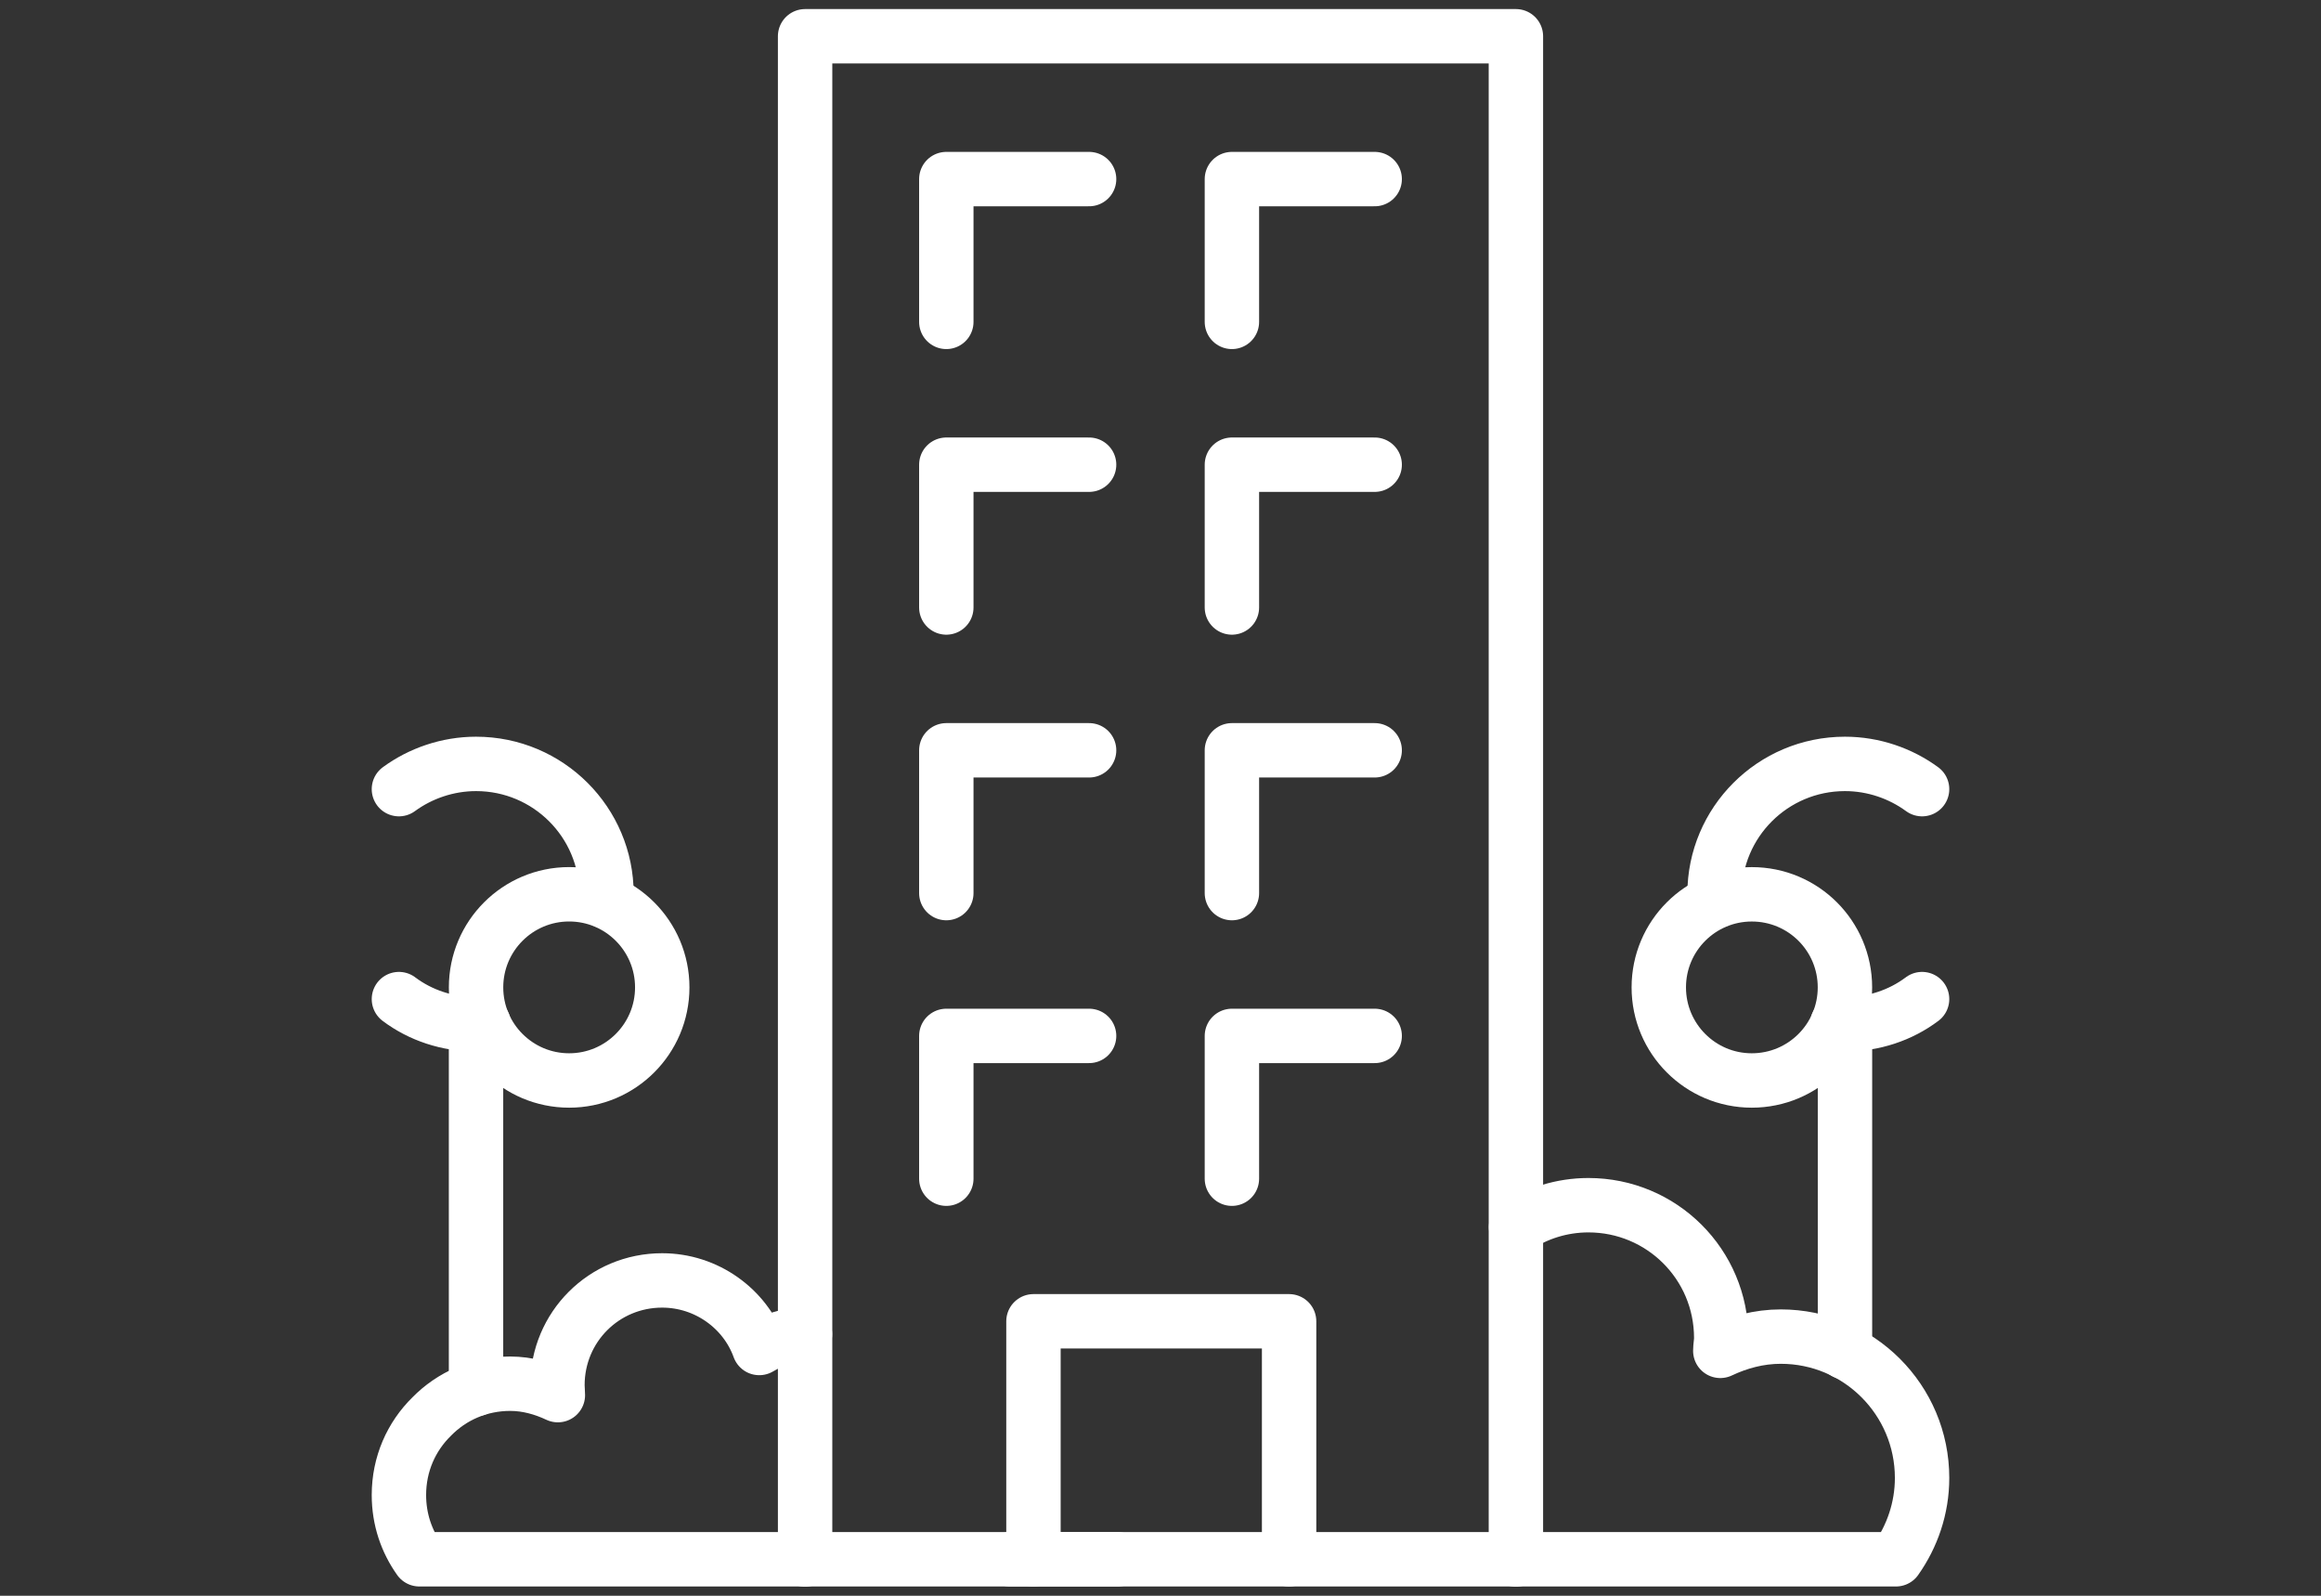 <?xml version="1.0" encoding="utf-8"?>
<!-- Generator: Adobe Illustrator 16.0.0, SVG Export Plug-In . SVG Version: 6.00 Build 0)  -->
<!DOCTYPE svg PUBLIC "-//W3C//DTD SVG 1.1//EN" "http://www.w3.org/Graphics/SVG/1.1/DTD/svg11.dtd">
<svg version="1.1" xmlns="http://www.w3.org/2000/svg" xmlns:xlink="http://www.w3.org/1999/xlink" x="0px" y="0px" width="64px"
	 height="44px" viewBox="0 0 64 44" enable-background="new 0 0 64 44" xml:space="preserve">
<rect x="0" y="0" width="64" height="44" fill="#333333" stroke="none"/>
<g id="Layer_1" display="none">
	<rect display="inline" width="64" height="44"/>
</g>
<g id="Layer_2">
	<g>
		<g>
			
				<path fill="none" stroke="#FFFFFF" stroke-width="1.5" stroke-linecap="round" stroke-linejoin="round" stroke-miterlimit="10" d="
				M27.852,42.994h0.644h2.322h4.727h6.259h10.476C52.725,42.364,53,41.591,53,40.751c0-2.153-1.745-3.897-3.897-3.897
				c-0.604,0-1.168,0.157-1.667,0.393c0-0.118,0.026-0.235,0.026-0.354c0-2.034-1.641-3.662-3.663-3.662
				c-0.735,0-1.43,0.224-1.995,0.603"/>
			
				<path fill="none" stroke="#FFFFFF" stroke-width="1.5" stroke-linecap="round" stroke-linejoin="round" stroke-miterlimit="10" d="
				M22.196,36.786c-0.46,0.014-0.879,0.159-1.26,0.382c-0.393-1.089-1.457-1.863-2.678-1.863c-1.602,0-2.887,1.285-2.887,2.887
				c0,0.092,0.012,0.185,0.012,0.276c-0.394-0.185-0.839-0.315-1.313-0.315c-0.852,0-1.613,0.342-2.165,0.904
				C11.341,39.61,11,40.369,11,41.223c0,0.67,0.21,1.273,0.564,1.771h0.342h10.29h5.656h0.644h2.322"/>
		</g>
		<g>
			<g>
				
					<path fill="none" stroke="#FFFFFF" stroke-width="1.5" stroke-linecap="round" stroke-linejoin="round" stroke-miterlimit="10" d="
					M11,21.759c0.591-0.433,1.34-0.696,2.126-0.696c1.995,0,3.597,1.615,3.597,3.582c0,0.08,0,0.132-0.014,0.211"/>
				
					<path fill="none" stroke="#FFFFFF" stroke-width="1.5" stroke-linecap="round" stroke-linejoin="round" stroke-miterlimit="10" d="
					M11,27.548c0.591,0.446,1.34,0.696,2.126,0.696c0.079,0,0.131,0,0.21-0.016"/>
				
					<circle fill="none" stroke="#FFFFFF" stroke-width="1.5" stroke-linecap="round" stroke-linejoin="round" stroke-miterlimit="10" cx="15.694" cy="27.225" r="2.567"/>
				
					<line fill="none" stroke="#FFFFFF" stroke-width="1.5" stroke-linecap="round" stroke-linejoin="round" stroke-miterlimit="10" x1="13.126" y1="38.298" x2="13.126" y2="28.244"/>
			</g>
			<g>
				
					<path fill="none" stroke="#FFFFFF" stroke-width="1.5" stroke-linecap="round" stroke-linejoin="round" stroke-miterlimit="10" d="
					M53,21.759c-0.592-0.433-1.338-0.696-2.126-0.696c-1.996,0-3.596,1.615-3.596,3.582c0,0.08,0,0.132,0.013,0.211"/>
				
					<path fill="none" stroke="#FFFFFF" stroke-width="1.5" stroke-linecap="round" stroke-linejoin="round" stroke-miterlimit="10" d="
					M53,27.548c-0.592,0.446-1.338,0.696-2.126,0.696c-0.078,0-0.131,0-0.211-0.016"/>
				
					<path fill="none" stroke="#FFFFFF" stroke-width="1.5" stroke-linecap="round" stroke-linejoin="round" stroke-miterlimit="10" d="
					M50.873,27.225c0,1.417-1.148,2.567-2.569,2.567c-1.416,0-2.564-1.15-2.564-2.567c0-1.418,1.148-2.566,2.564-2.566
					C49.725,24.658,50.873,25.807,50.873,27.225z"/>
				
					<line fill="none" stroke="#FFFFFF" stroke-width="1.5" stroke-linecap="round" stroke-linejoin="round" stroke-miterlimit="10" x1="50.874" y1="37.285" x2="50.874" y2="28.244"/>
			</g>
		</g>
		<g>
			
				<polyline fill="none" stroke="#FFFFFF" stroke-width="1.5" stroke-linecap="round" stroke-linejoin="round" stroke-miterlimit="10" points="
				22.2,43 22.2,1 41.8,1 41.8,43 			"/>
			
				<polyline fill="none" stroke="#FFFFFF" stroke-width="1.5" stroke-linecap="round" stroke-linejoin="round" stroke-miterlimit="10" points="
				28.497,42.994 28.497,36.432 35.546,36.432 35.546,42.994 			"/>
			<g>
				
					<polyline fill="none" stroke="#FFFFFF" stroke-width="1.5" stroke-linecap="round" stroke-linejoin="round" stroke-miterlimit="10" points="
					26.094,8.875 26.094,4.938 30.031,4.938 				"/>
				
					<polyline fill="none" stroke="#FFFFFF" stroke-width="1.5" stroke-linecap="round" stroke-linejoin="round" stroke-miterlimit="10" points="
					33.969,8.875 33.969,4.938 37.906,4.938 				"/>
			</g>
			<g>
				
					<polyline fill="none" stroke="#FFFFFF" stroke-width="1.5" stroke-linecap="round" stroke-linejoin="round" stroke-miterlimit="10" points="
					26.094,16.75 26.094,12.813 30.031,12.813 				"/>
				
					<polyline fill="none" stroke="#FFFFFF" stroke-width="1.5" stroke-linecap="round" stroke-linejoin="round" stroke-miterlimit="10" points="
					33.969,16.75 33.969,12.813 37.906,12.813 				"/>
			</g>
			<g>
				
					<polyline fill="none" stroke="#FFFFFF" stroke-width="1.5" stroke-linecap="round" stroke-linejoin="round" stroke-miterlimit="10" points="
					26.094,24.625 26.094,20.688 30.031,20.688 				"/>
				
					<polyline fill="none" stroke="#FFFFFF" stroke-width="1.5" stroke-linecap="round" stroke-linejoin="round" stroke-miterlimit="10" points="
					33.969,24.625 33.969,20.688 37.906,20.688 				"/>
			</g>
			<g>
				
					<polyline fill="none" stroke="#FFFFFF" stroke-width="1.5" stroke-linecap="round" stroke-linejoin="round" stroke-miterlimit="10" points="
					26.094,32.5 26.094,28.563 30.031,28.563 				"/>
				
					<polyline fill="none" stroke="#FFFFFF" stroke-width="1.5" stroke-linecap="round" stroke-linejoin="round" stroke-miterlimit="10" points="
					33.969,32.5 33.969,28.563 37.906,28.563 				"/>
			</g>
		</g>
	</g>
</g>
<g id="Layer_3" display="none">
	<g display="inline">
		<g>
			
				<polyline fill="none" stroke="#FFFFFF" stroke-width="1.5" stroke-linecap="round" stroke-linejoin="round" stroke-miterlimit="10" points="
				26.274,4.728 29.819,4.209 31.169,1.482 			"/>
			
				<polyline fill="none" stroke="#FFFFFF" stroke-width="1.5" stroke-linecap="round" stroke-linejoin="round" stroke-miterlimit="10" points="
				42.609,4.728 39.063,4.209 37.714,1.482 			"/>
			
				<polyline fill="none" stroke="#FFFFFF" stroke-width="1.5" stroke-linecap="round" stroke-linejoin="round" stroke-miterlimit="10" points="
				42.416,15.825 41.938,13.016 44.652,10.371 			"/>
			
				<polyline fill="none" stroke="#FFFFFF" stroke-width="1.5" stroke-linecap="round" stroke-linejoin="round" stroke-miterlimit="10" points="
				24.256,10.371 26.969,13.016 26.493,15.825 			"/>
			
				<polygon fill="none" stroke="#FFFFFF" stroke-width="1.5" stroke-linecap="round" stroke-linejoin="round" stroke-miterlimit="10" points="
				34.448,1 37.265,6.706 43.561,7.62 39.005,12.063 40.08,18.333 34.448,15.372 28.817,18.333 29.892,12.063 25.336,7.62 
				31.633,6.706 			"/>
			
				<polyline fill="none" stroke="#FFFFFF" stroke-width="1.5" stroke-linecap="round" stroke-linejoin="round" stroke-miterlimit="10" points="
				37.316,6.718 37.221,6.609 37.208,6.595 			"/>
			
				<line fill="none" stroke="#FFFFFF" stroke-width="1.5" stroke-linecap="round" stroke-linejoin="round" stroke-miterlimit="10" x1="31.673" y1="6.609" x2="31.578" y2="6.718"/>
		</g>
		<g>
			<g>
				
					<path fill="none" stroke="#FFFFFF" stroke-width="1.5" stroke-linecap="round" stroke-linejoin="round" stroke-miterlimit="10" d="
					M23.227,37.025l2.067-2.065c0.946-0.946,2.199-1.523,3.534-1.626l8.521-0.656c1.881-0.145,3.643-0.965,4.963-2.31l9.986-10.17
					c0.722-0.736,0.891-1.908,0.288-2.747c-0.765-1.065-2.229-1.151-3.09-0.259l-6.521,6.622"/>
				
					<path fill="none" stroke="#FFFFFF" stroke-width="1.5" stroke-linecap="round" stroke-linejoin="round" stroke-miterlimit="10" d="
					M33.319,26.316l7.545,0.007c0.97,0.001,1.884-0.619,2.1-1.562c0.314-1.367-0.689-2.579-1.977-2.58c0,0-7.119-0.006-11.65-0.009
					c-2.353-0.002-4.599,0.929-6.259,2.588l-6.058,6.058"/>
			</g>
			
				<polyline fill="none" stroke="#FFFFFF" stroke-width="1.5" stroke-linecap="round" stroke-linejoin="round" stroke-miterlimit="10" points="
				11.046,34.79 16.02,29.817 24.229,38.027 19.256,43 			"/>
		</g>
	</g>
</g>
<g id="Layer_4" display="none">
	<g display="inline">
		
			<path fill="none" stroke="#FFFFFF" stroke-width="1.5" stroke-linecap="round" stroke-linejoin="round" stroke-miterlimit="10" d="
			M38.563,37.75H14.717c-2.053,0-3.717-1.666-3.717-3.718V4.716C11,2.663,12.664,1,14.717,1h34.564C51.335,1,53,2.663,53,4.716
			v29.316c0,2.052-1.665,3.718-3.719,3.718h-4.156V43L38.563,37.75z"/>
		
			<line fill="none" stroke="#FFFFFF" stroke-width="1.5" stroke-linecap="round" stroke-linejoin="round" stroke-miterlimit="10" x1="11" y1="8.875" x2="53" y2="8.875"/>
		
			<line fill="none" stroke="#FFFFFF" stroke-width="1.5" stroke-linecap="round" stroke-linejoin="round" stroke-miterlimit="10" x1="28.063" y1="4.937" x2="49.063" y2="4.937"/>
		
			<line fill="none" stroke="#FFFFFF" stroke-width="1.5" stroke-linecap="round" stroke-linejoin="round" stroke-miterlimit="10" x1="14.938" y1="4.937" x2="16.25" y2="4.937"/>
		
			<line fill="none" stroke="#FFFFFF" stroke-width="1.5" stroke-linecap="round" stroke-linejoin="round" stroke-miterlimit="10" x1="18.875" y1="4.937" x2="20.188" y2="4.937"/>
		
			<line fill="none" stroke="#FFFFFF" stroke-width="1.5" stroke-linecap="round" stroke-linejoin="round" stroke-miterlimit="10" x1="22.813" y1="4.937" x2="24.125" y2="4.937"/>
		
			<path fill="none" stroke="#FFFFFF" stroke-width="1.5" stroke-linecap="round" stroke-linejoin="round" stroke-miterlimit="10" d="
			M23.782,13.448l1.098,2.224c0.051,0.103,0.149,0.174,0.264,0.191l2.453,0.356c0.287,0.042,0.402,0.396,0.194,0.598l-1.775,1.729
			c-0.082,0.082-0.12,0.197-0.101,0.311l0.419,2.444c0.049,0.286-0.25,0.504-0.508,0.369l-2.194-1.155
			c-0.102-0.053-0.224-0.053-0.325,0l-2.195,1.155c-0.257,0.135-0.557-0.083-0.508-0.369l0.42-2.444
			c0.02-0.114-0.02-0.229-0.102-0.311l-1.775-1.729c-0.208-0.202-0.093-0.556,0.194-0.598l2.453-0.356
			c0.114-0.017,0.213-0.088,0.264-0.191l1.098-2.224C23.283,13.188,23.654,13.188,23.782,13.448z"/>
		
			<path fill="none" stroke="#FFFFFF" stroke-width="1.5" stroke-linecap="round" stroke-linejoin="round" stroke-miterlimit="10" d="
			M40.845,13.448l1.098,2.224c0.051,0.103,0.15,0.174,0.264,0.191l2.453,0.356c0.287,0.042,0.4,0.396,0.193,0.598l-1.773,1.729
			c-0.083,0.082-0.12,0.197-0.102,0.311l0.419,2.444c0.05,0.286-0.251,0.504-0.508,0.369l-2.193-1.155
			c-0.104-0.053-0.226-0.053-0.325,0l-2.197,1.155c-0.256,0.135-0.557-0.083-0.506-0.369l0.419-2.444
			c0.019-0.114-0.019-0.229-0.101-0.311l-1.777-1.729c-0.207-0.202-0.091-0.556,0.196-0.598l2.453-0.356
			c0.112-0.017,0.213-0.088,0.263-0.191l1.099-2.224C40.346,13.188,40.716,13.188,40.845,13.448z"/>
		<g>
			<g>
				
					<line fill="none" stroke="#FFFFFF" stroke-width="1.5" stroke-linecap="round" stroke-linejoin="round" stroke-miterlimit="10" x1="18.219" y1="25.537" x2="28.719" y2="25.537"/>
				
					<line fill="none" stroke="#FFFFFF" stroke-width="1.5" stroke-linecap="round" stroke-linejoin="round" stroke-miterlimit="10" x1="18.219" y1="29.475" x2="28.719" y2="29.475"/>
			</g>
			
				<line fill="none" stroke="#FFFFFF" stroke-width="1.5" stroke-linecap="round" stroke-linejoin="round" stroke-miterlimit="10" x1="26.094" y1="33.412" x2="28.719" y2="33.412"/>
			
				<line fill="none" stroke="#FFFFFF" stroke-width="1.5" stroke-linecap="round" stroke-linejoin="round" stroke-miterlimit="10" x1="18.219" y1="33.412" x2="20.844" y2="33.412"/>
		</g>
		<g>
			<g>
				
					<line fill="none" stroke="#FFFFFF" stroke-width="1.5" stroke-linecap="round" stroke-linejoin="round" stroke-miterlimit="10" x1="35.281" y1="25.537" x2="45.781" y2="25.537"/>
				
					<line fill="none" stroke="#FFFFFF" stroke-width="1.5" stroke-linecap="round" stroke-linejoin="round" stroke-miterlimit="10" x1="35.281" y1="29.475" x2="45.781" y2="29.475"/>
			</g>
			
				<line fill="none" stroke="#FFFFFF" stroke-width="1.5" stroke-linecap="round" stroke-linejoin="round" stroke-miterlimit="10" x1="43.156" y1="33.412" x2="45.781" y2="33.412"/>
			
				<line fill="none" stroke="#FFFFFF" stroke-width="1.5" stroke-linecap="round" stroke-linejoin="round" stroke-miterlimit="10" x1="35.281" y1="33.412" x2="37.906" y2="33.412"/>
		</g>
	</g>
</g>
</svg>

